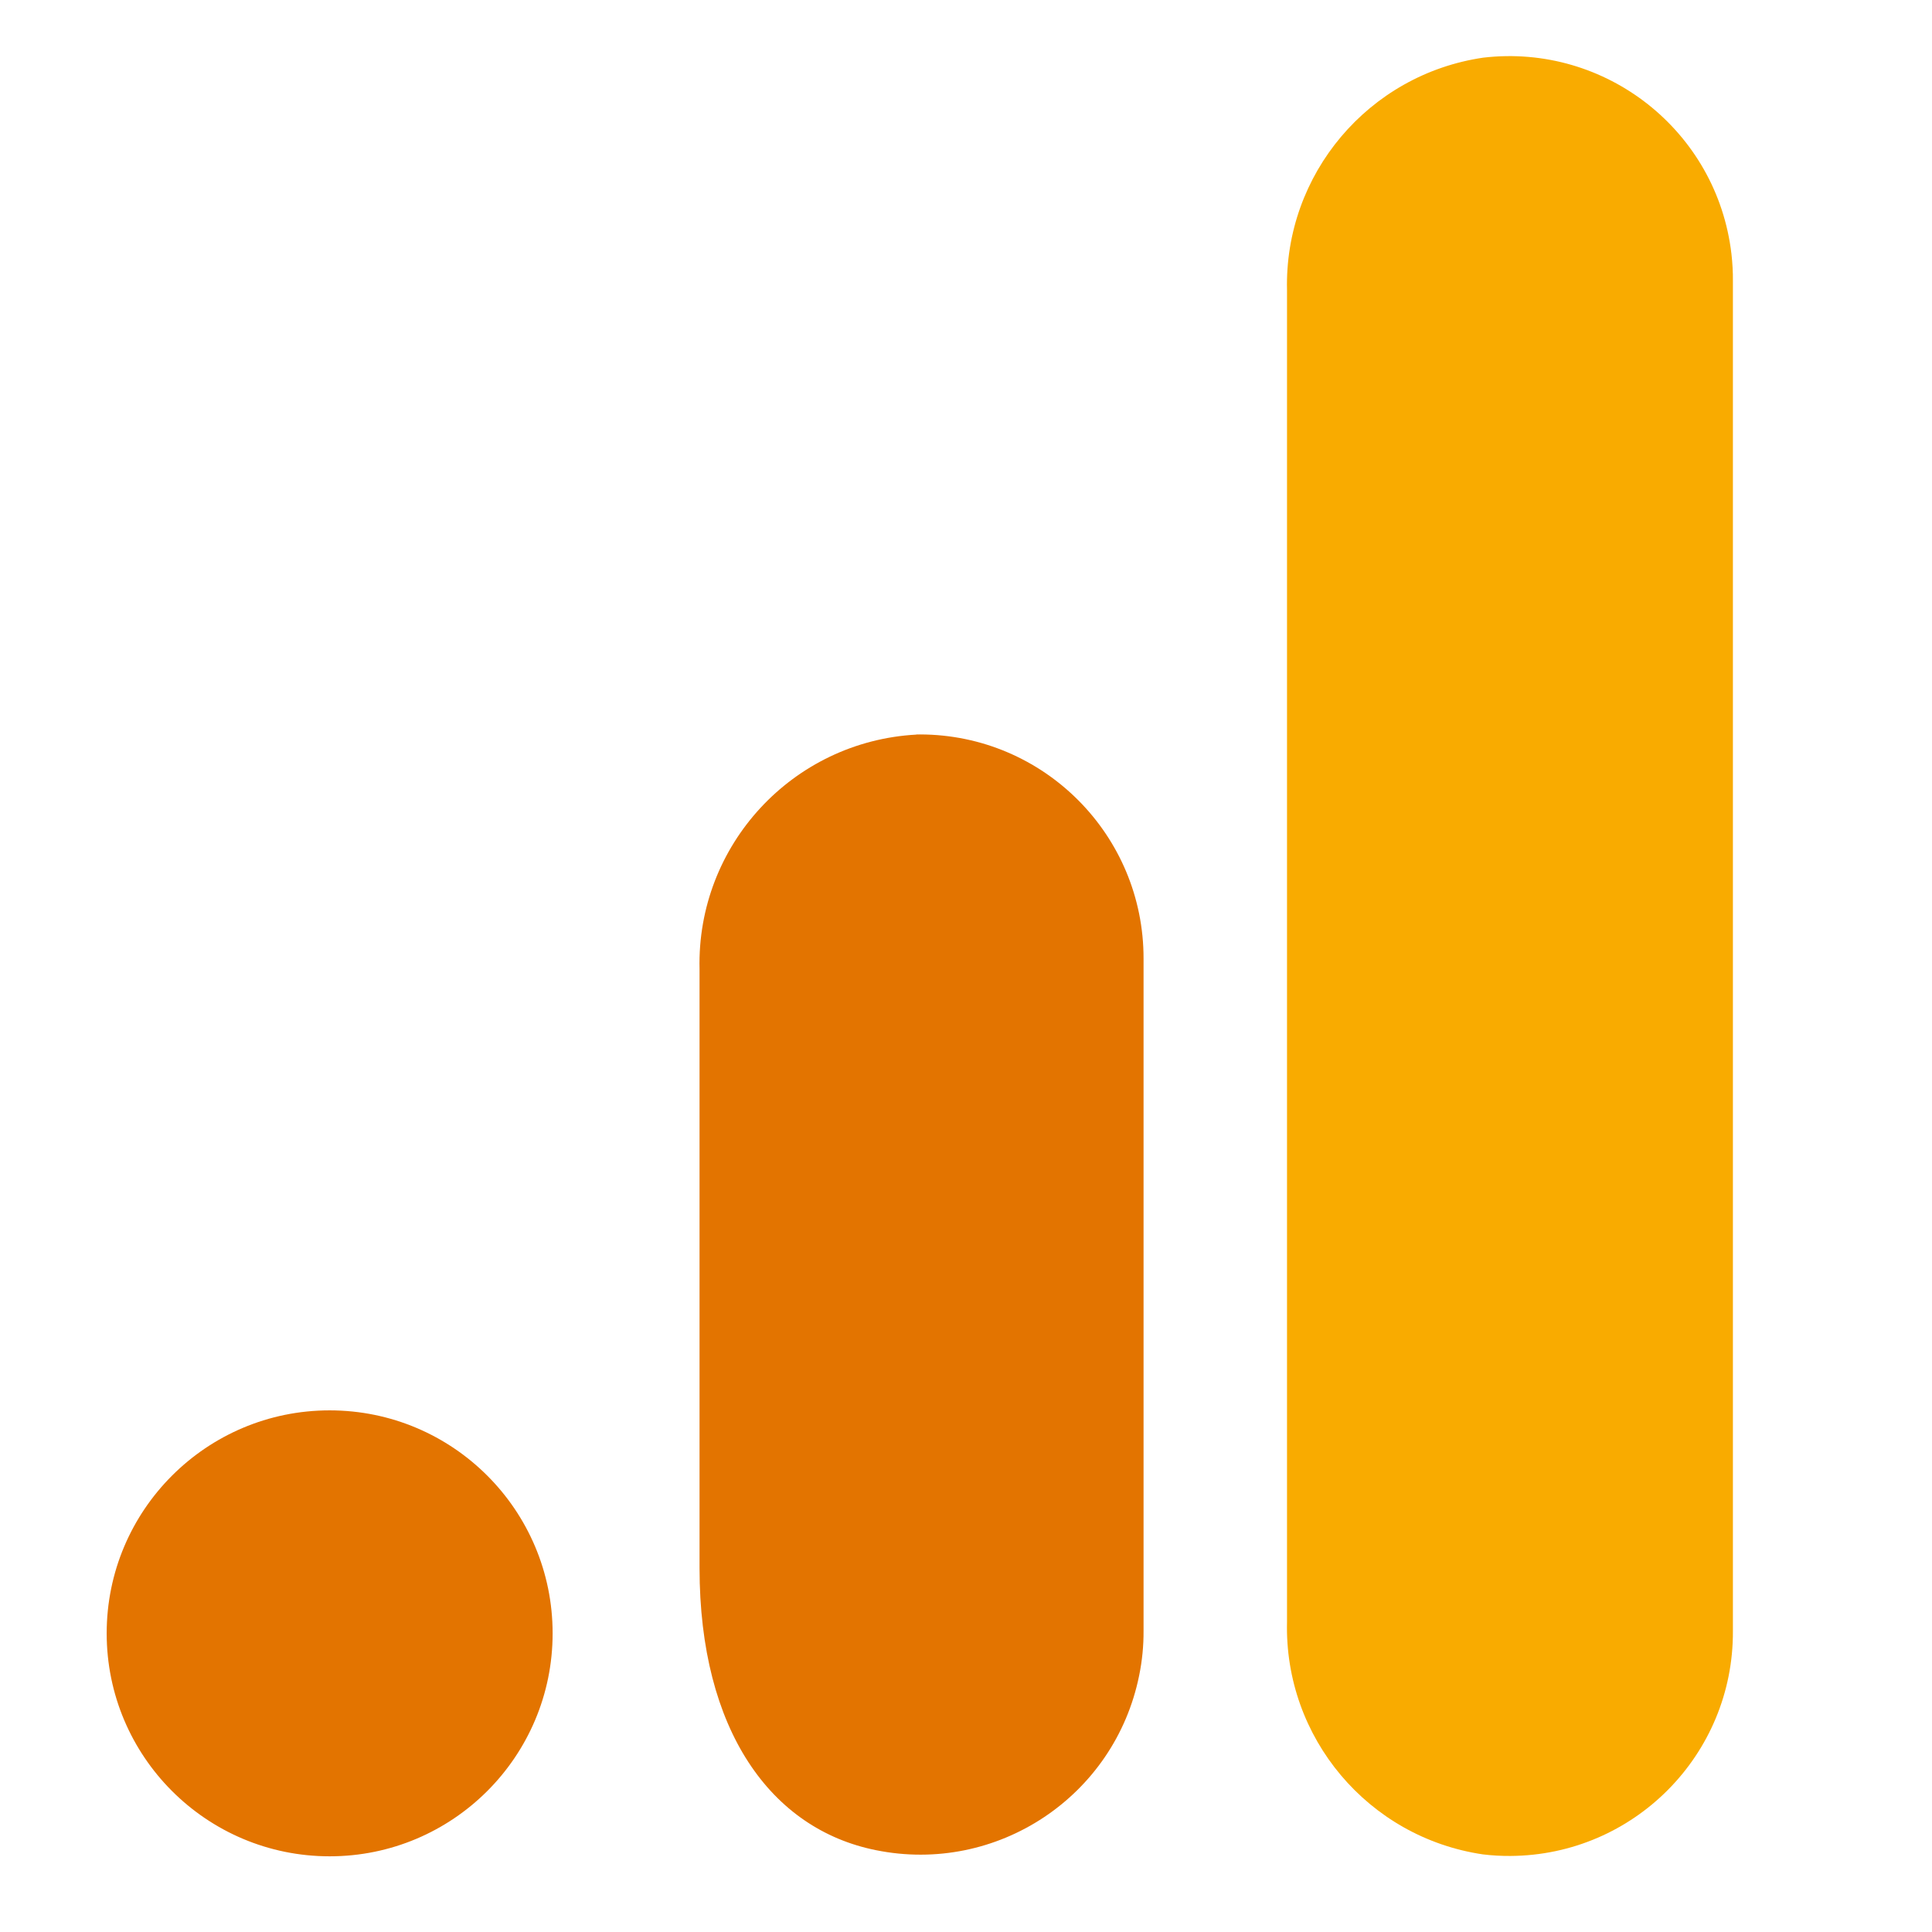 <?xml version="1.0" encoding="UTF-8"?>
<svg xmlns="http://www.w3.org/2000/svg" version="1.1" viewBox="0 0 3803 3803">
  <defs>
    <style>
      .cls-1 {
        fill: #e37400;
      }

      .cls-1, .cls-2 {
        fill-rule: evenodd;
        stroke-width: 0px;
      }

      .cls-2 {
        fill: #f9ab00;
      }
    </style>
  </defs>
  <g id="Layer_1" data-name="Layer 1" image-rendering="optimizeQuality" shape-rendering="geometricPrecision" text-rendering="geometricPrecision">
    <path class="cls-2" d="M3411.1,3210.6c1.3,243.3-194.9,441.4-438.1,442.7-18.1.1-36.3-.9-54.2-3.1-225.7-33.4-391-229.7-385.4-457.7V571.2c-5.4-228.3,160.4-424.6,386.2-457.7,241.5-28.3,460.4,144.6,488.6,386.2,2,17.8,3.1,35.6,2.9,53.5v2657.5h0Z"></path>
    <path class="cls-1" d="M648.9,2776.2c242.4,0,438.9,196.5,438.9,438.9s-196.5,438.9-438.9,438.9-438.9-196.5-438.9-438.9,196.5-438.9,438.9-438.9ZM1803.8,1446c-243.6,13.4-432.5,217.6-426.8,461.5v1178.9c0,320,140.8,514.1,347.1,555.5,238.1,48.3,470-105.5,518.2-343.6,6-29.2,8.9-58.7,8.7-88.5v-1322.8c.4-243.3-196.4-440.8-439.6-441.3-2.5,0-5.1,0-7.6.1h0Z"></path>
  </g>
</svg>
